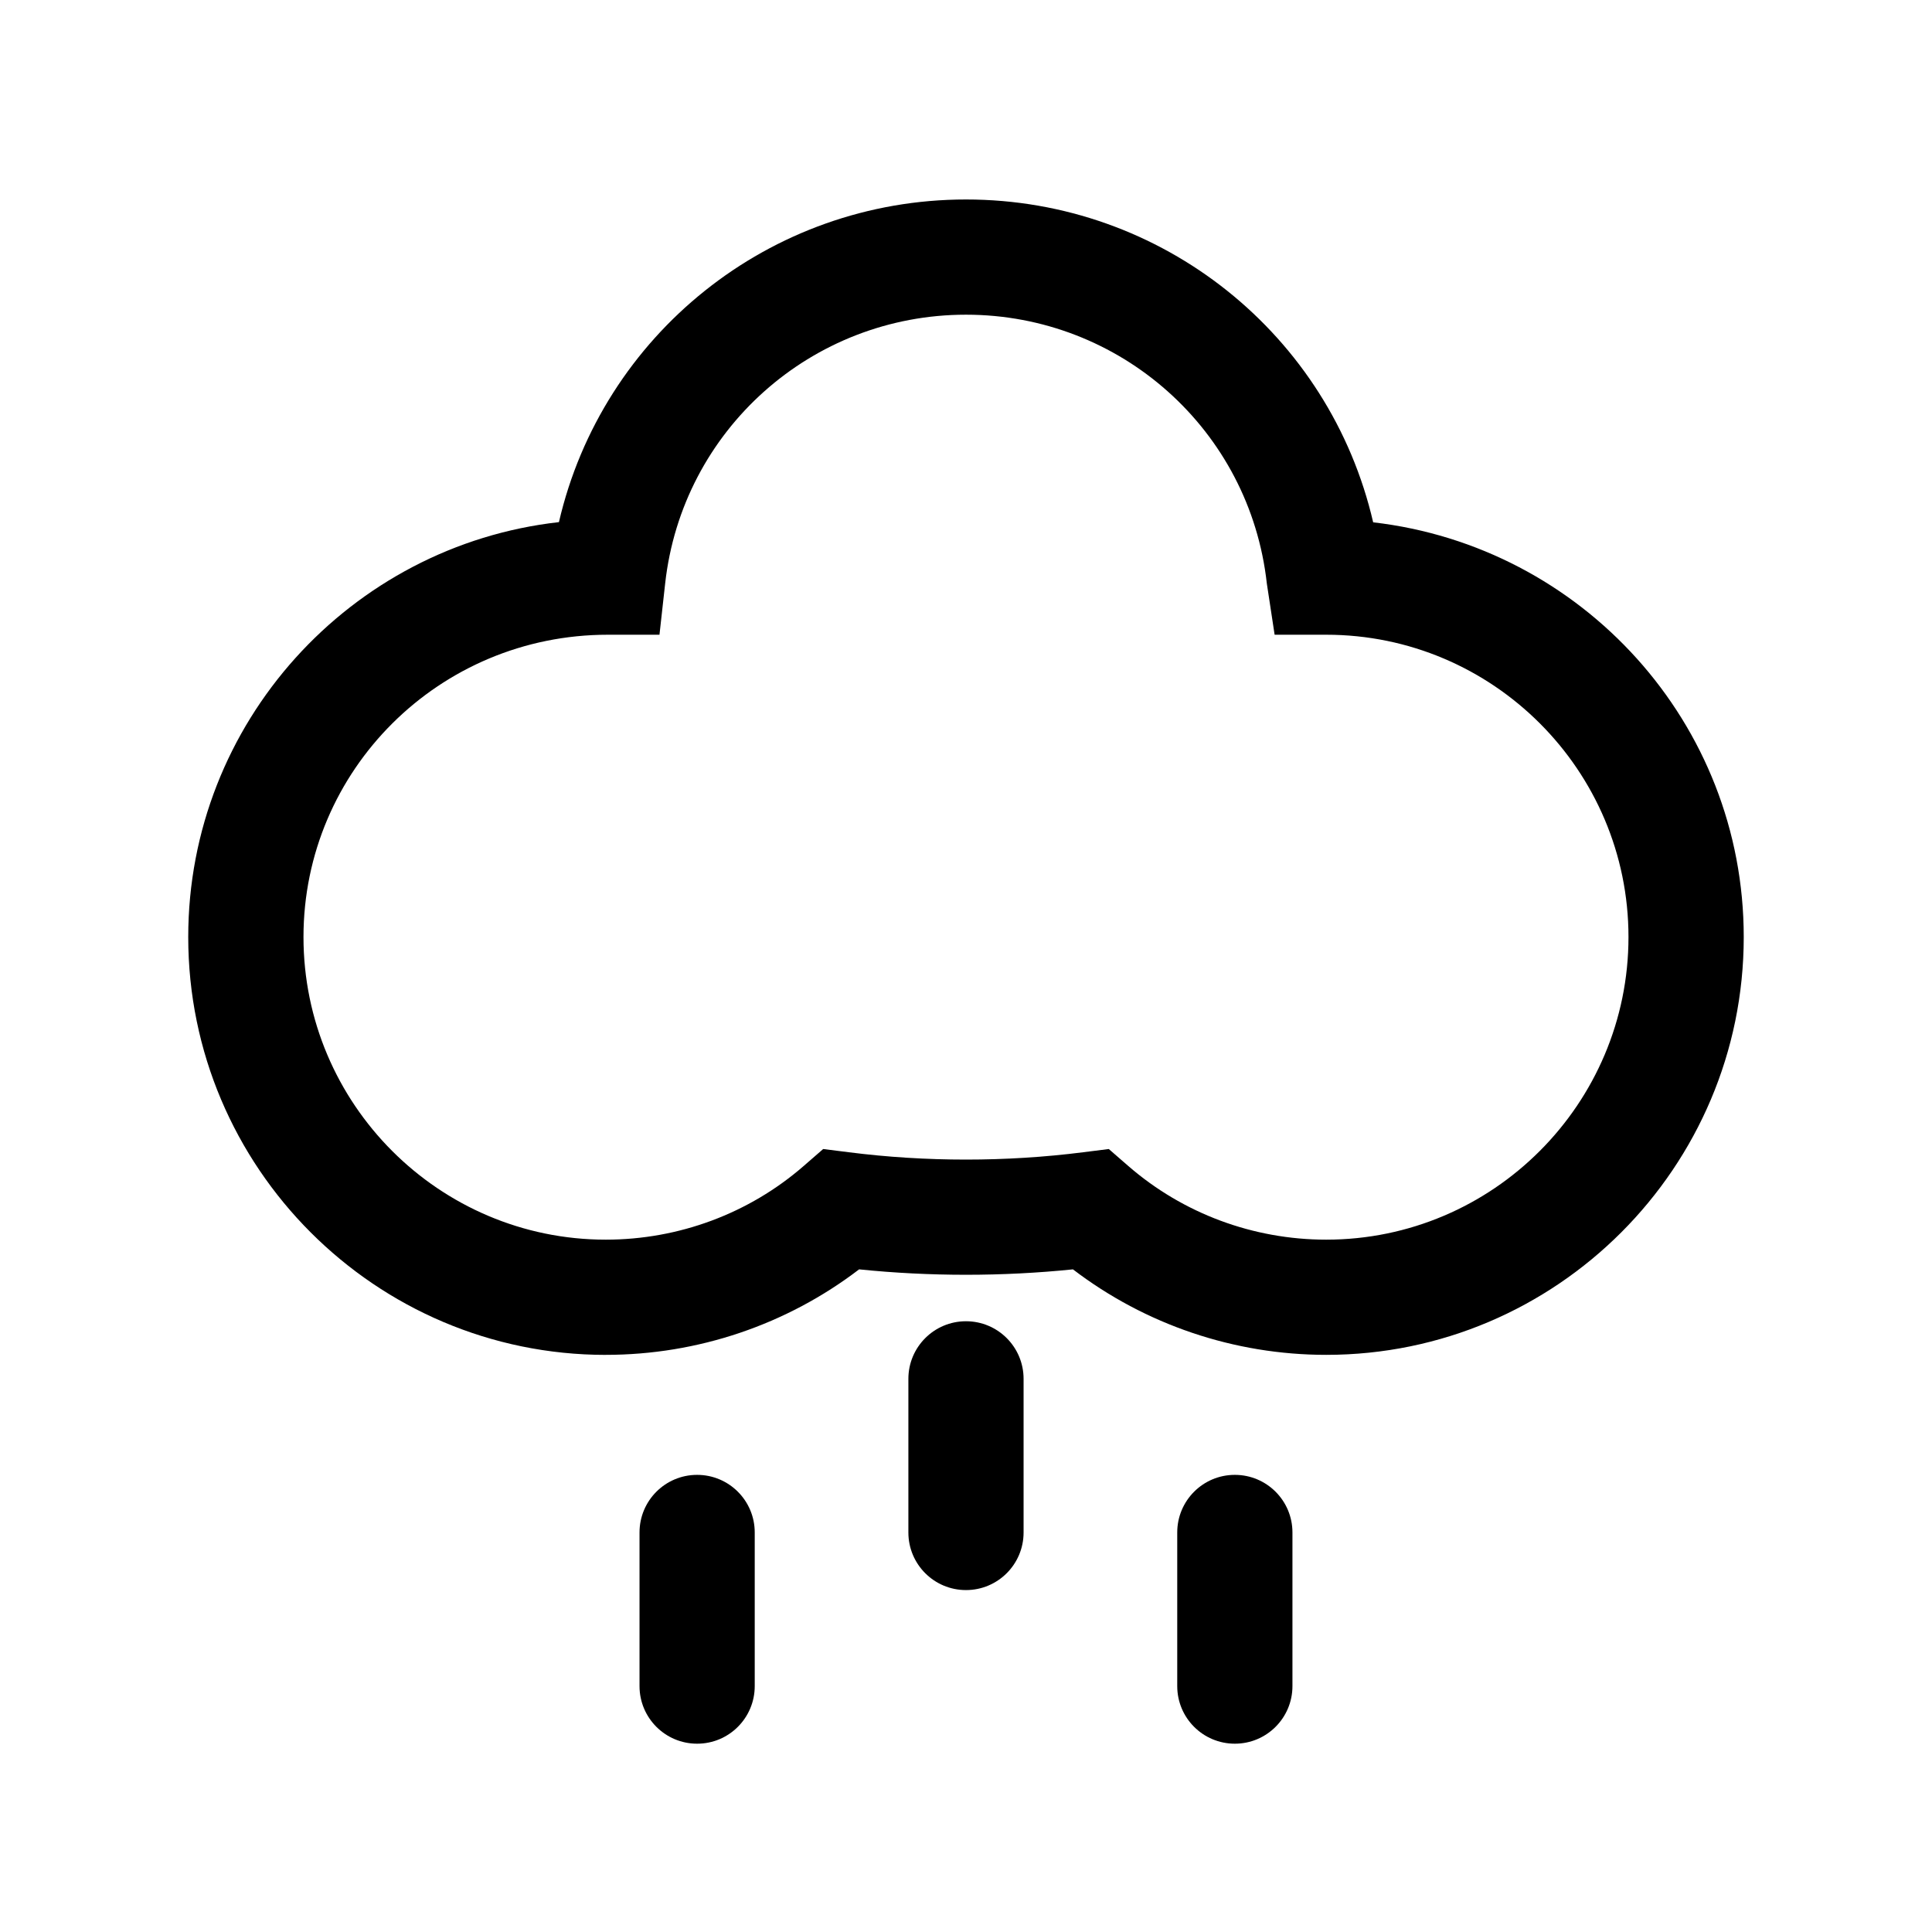 <?xml version="1.0" encoding="UTF-8"?>
<!-- The Best Svg Icon site in the world: iconSvg.co, Visit us! https://iconsvg.co -->
<svg fill="#000000" width="800px" height="800px" version="1.1" viewBox="144 144 512 512" xmlns="http://www.w3.org/2000/svg">
 <g>
  <path d="m313.48 550.12v40.711c0 8.438 6.828 15.266 15.266 15.266s15.266-6.828 15.266-15.266v-40.711c0-8.438-6.828-15.266-15.266-15.266-8.434-0.004-15.266 6.828-15.266 15.266z"/>
  <path d="m384.73 509.41v40.711c0 8.438 6.828 15.266 15.266 15.266s15.266-6.828 15.266-15.266v-40.711c0-8.438-6.828-15.266-15.266-15.266-8.434 0-15.266 6.828-15.266 15.266z"/>
  <path d="m455.98 550.12v40.711c0 8.438 6.828 15.266 15.266 15.266s15.266-6.828 15.266-15.266v-40.711c0-8.438-6.828-15.266-15.266-15.266-8.434-0.004-15.266 6.828-15.266 15.266z"/>
  <path d="m304.54 503.05c24.387 0 47.957-8 67.133-22.656 18.707 1.914 37.953 1.914 56.672 0 19.164 14.645 42.738 22.656 67.125 22.656 61.008 0 110.64-49.68 110.64-110.73 0-56.652-42.809-103.5-98.207-109.9-11.461-49.586-55.754-85.555-107.9-85.555-52.121 0-96.406 35.949-107.88 85.504-55.195 6.195-98.238 53.148-98.238 109.96 0 61.059 49.629 110.73 110.64 110.73zm0.559-190.84h13.668l1.508-13.586c4.5-40.602 38.777-71.227 79.723-71.227 40.945 0 75.227 30.625 79.723 71.227l2.066 13.586h13.668c44.172 0 80.109 35.938 80.109 80.109 0 44.223-35.938 80.203-80.109 80.203-19.348 0-37.973-6.941-52.457-19.531l-5.16-4.488-6.773 0.855c-20.387 2.594-41.75 2.594-62.125 0l-6.789-0.855-5.16 4.488c-14.484 12.602-33.109 19.531-52.457 19.531-44.172 0-80.109-35.98-80.109-80.203 0.008-44.184 35.945-80.109 80.676-80.109z"/>
 </g>
</svg>